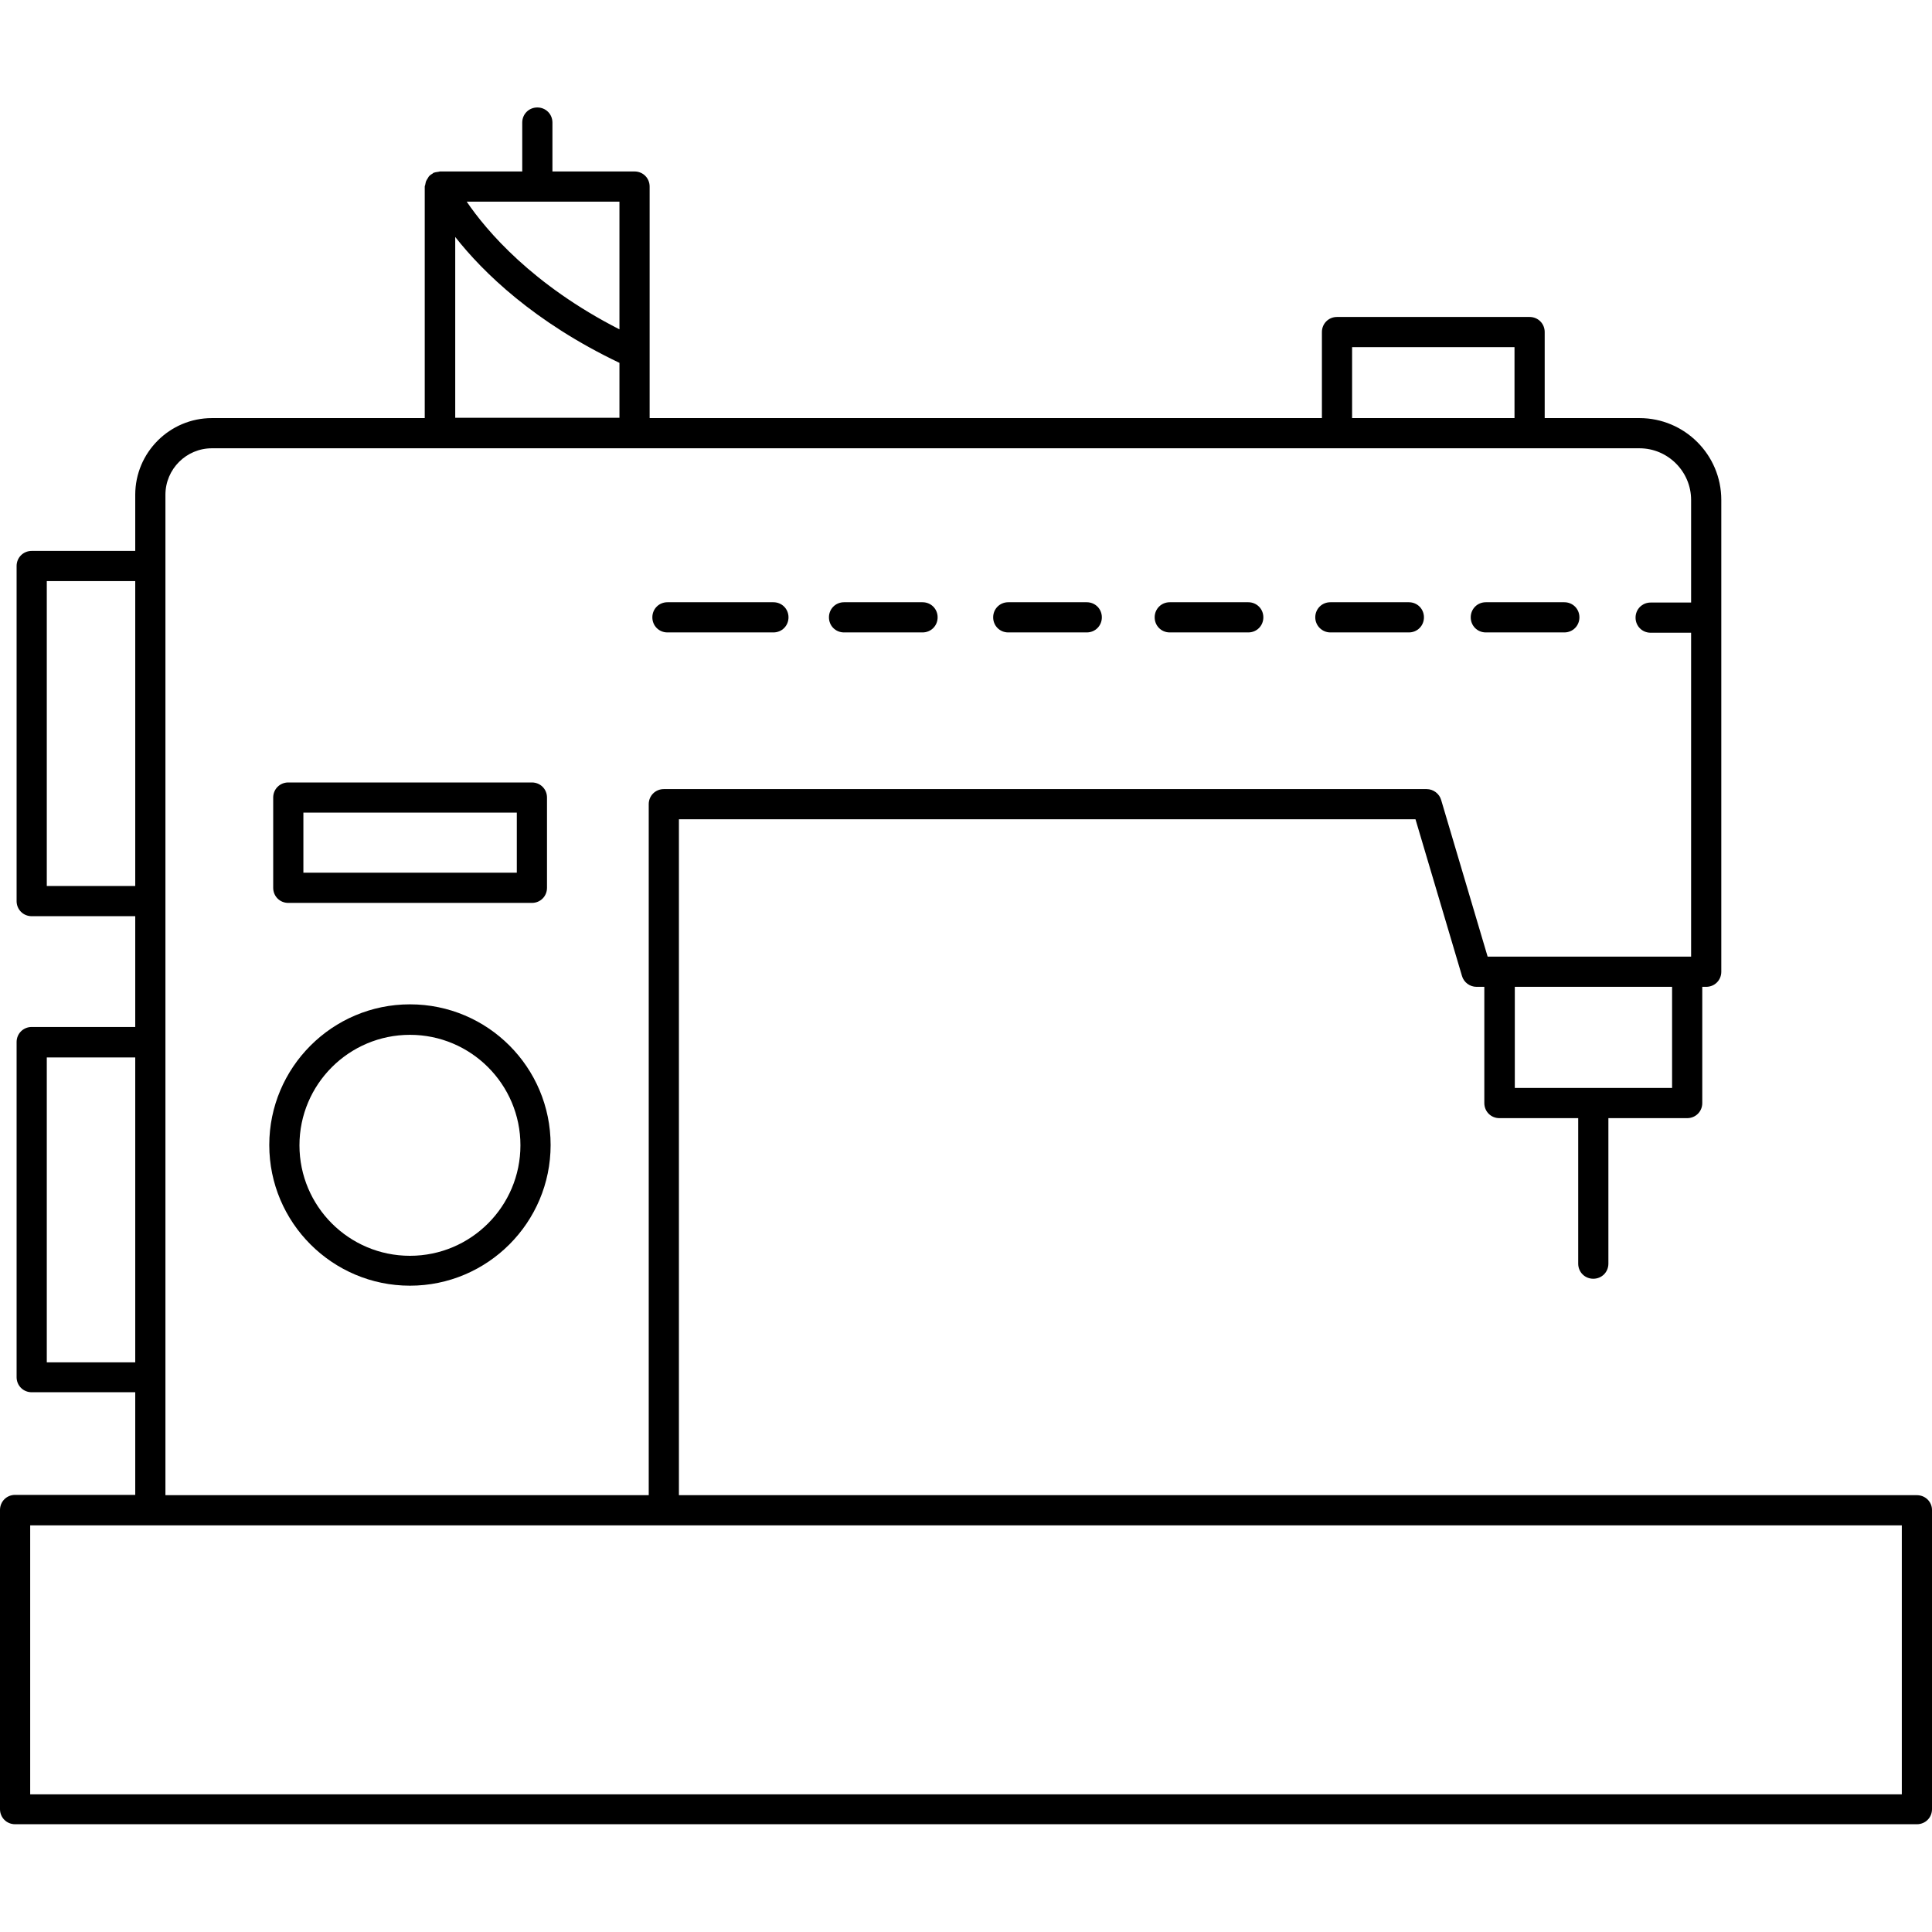 <?xml version="1.0" encoding="utf-8"?>
<!-- Generator: Adobe Illustrator 23.0.0, SVG Export Plug-In . SVG Version: 6.00 Build 0)  -->
<svg version="1.1" id="Layer_1" xmlns="http://www.w3.org/2000/svg" xmlns:xlink="http://www.w3.org/1999/xlink" x="0px" y="0px"
	 viewBox="0 0 64 64" style="enable-background:new 0 0 64 64;" xml:space="preserve">
<g>
	<path d="M63.5,49.53H22.49V27.14h24.4l1.54,5.19c0.06,0.21,0.26,0.36,0.48,0.36h0.26v3.85c0,0.28,0.22,0.5,0.5,0.5h2.61v4.82
		c0,0.28,0.22,0.5,0.5,0.5s0.5-0.22,0.5-0.5v-4.82h2.61c0.28,0,0.5-0.22,0.5-0.5v-3.85h0.13c0.28,0,0.5-0.22,0.5-0.5V16.56
		c0-1.5-1.22-2.71-2.71-2.71h-3.14V11c0-0.28-0.22-0.5-0.5-0.5h-6.38c-0.28,0-0.5,0.22-0.5,0.5v2.85H21.52V6.18
		c0-0.28-0.22-0.5-0.5-0.5H18.3V4.06c0-0.28-0.22-0.5-0.5-0.5s-0.5,0.22-0.5,0.5v1.62h-2.72c0,0-0.01,0-0.01,0
		c-0.01,0-0.03,0.01-0.04,0.01c-0.05,0.01-0.1,0.01-0.15,0.03c0,0,0,0-0.01,0c-0.02,0.01-0.03,0.02-0.04,0.03
		c-0.04,0.02-0.08,0.05-0.11,0.08c-0.02,0.02-0.03,0.04-0.04,0.06c-0.02,0.03-0.04,0.06-0.06,0.1C14.1,6.03,14.1,6.07,14.09,6.1
		c0,0.03-0.02,0.05-0.02,0.08v7.67H7.02c-1.4,0-2.54,1.14-2.54,2.54v1.86H1.05c-0.28,0-0.5,0.22-0.5,0.5v11.1
		c0,0.28,0.22,0.5,0.5,0.5h3.43v3.67H1.05c-0.28,0-0.5,0.22-0.5,0.5v11.1c0,0.28,0.22,0.5,0.5,0.5h3.43v3.4H0.5
		c-0.28,0-0.5,0.22-0.5,0.5v9.91c0,0.28,0.22,0.5,0.5,0.5h63c0.28,0,0.5-0.22,0.5-0.5v-9.91C64,49.75,63.78,49.53,63.5,49.53z
		 M55.39,36.04h-5.21v-3.35h5.21V36.04z M44.79,11.5h5.38v2.35h-5.38V11.5z M20.52,10.91c-2.88-1.47-4.4-3.26-5.06-4.23h5.06V10.91z
		 M15.08,7.85c0.92,1.17,2.61,2.82,5.44,4.17v1.82h-5.44V7.85z M1.55,29.35v-10.1h2.93v10.1H1.55z M1.55,45.13v-10.1h2.93v10.1H1.55
		z M5.48,16.39c0-0.85,0.69-1.54,1.54-1.54h47.29c0.94,0,1.71,0.77,1.71,1.71v3.4h-1.34c-0.28,0-0.5,0.22-0.5,0.5s0.22,0.5,0.5,0.5
		h1.34v10.73h-6.74l-1.54-5.19c-0.06-0.21-0.26-0.36-0.48-0.36H21.99c-0.28,0-0.5,0.22-0.5,0.5v22.89H5.48V16.39z M63,59.44H1v-8.91
		h62V59.44z"/>
	<path d="M13.58,33.27c-2.57,0-4.66,2.09-4.66,4.66s2.09,4.66,4.66,4.66s4.66-2.09,4.66-4.66S16.16,33.27,13.58,33.27z M13.58,41.6
		c-2.02,0-3.66-1.64-3.66-3.66s1.64-3.66,3.66-3.66s3.66,1.64,3.66,3.66S15.6,41.6,13.58,41.6z"/>
	<path d="M9.55,29.91h8.07c0.28,0,0.5-0.22,0.5-0.5v-2.99c0-0.28-0.22-0.5-0.5-0.5H9.55c-0.28,0-0.5,0.22-0.5,0.5v2.99
		C9.05,29.69,9.27,29.91,9.55,29.91z M10.05,26.92h7.07v1.99h-7.07V26.92z"/>
	<path d="M22.11,20.95h3.51c0.28,0,0.5-0.22,0.5-0.5s-0.22-0.5-0.5-0.5h-3.51c-0.28,0-0.5,0.22-0.5,0.5S21.83,20.95,22.11,20.95z"/>
	<path d="M27.96,20.95h2.6c0.28,0,0.5-0.22,0.5-0.5s-0.22-0.5-0.5-0.5h-2.6c-0.28,0-0.5,0.22-0.5,0.5S27.68,20.95,27.96,20.95z"/>
	<path d="M33.4,20.95h2.6c0.28,0,0.5-0.22,0.5-0.5s-0.22-0.5-0.5-0.5h-2.6c-0.28,0-0.5,0.22-0.5,0.5S33.12,20.95,33.4,20.95z"/>
	<path d="M38.75,20.95h2.6c0.28,0,0.5-0.22,0.5-0.5s-0.22-0.5-0.5-0.5h-2.6c-0.28,0-0.5,0.22-0.5,0.5S38.47,20.95,38.75,20.95z"/>
	<path d="M44.07,20.95h2.6c0.28,0,0.5-0.22,0.5-0.5s-0.22-0.5-0.5-0.5h-2.6c-0.28,0-0.5,0.22-0.5,0.5S43.8,20.95,44.07,20.95z"/>
	<path d="M49.22,20.95h2.6c0.28,0,0.5-0.22,0.5-0.5s-0.22-0.5-0.5-0.5h-2.6c-0.28,0-0.5,0.22-0.5,0.5S48.94,20.95,49.22,20.95z"/>
</g>
</svg>
